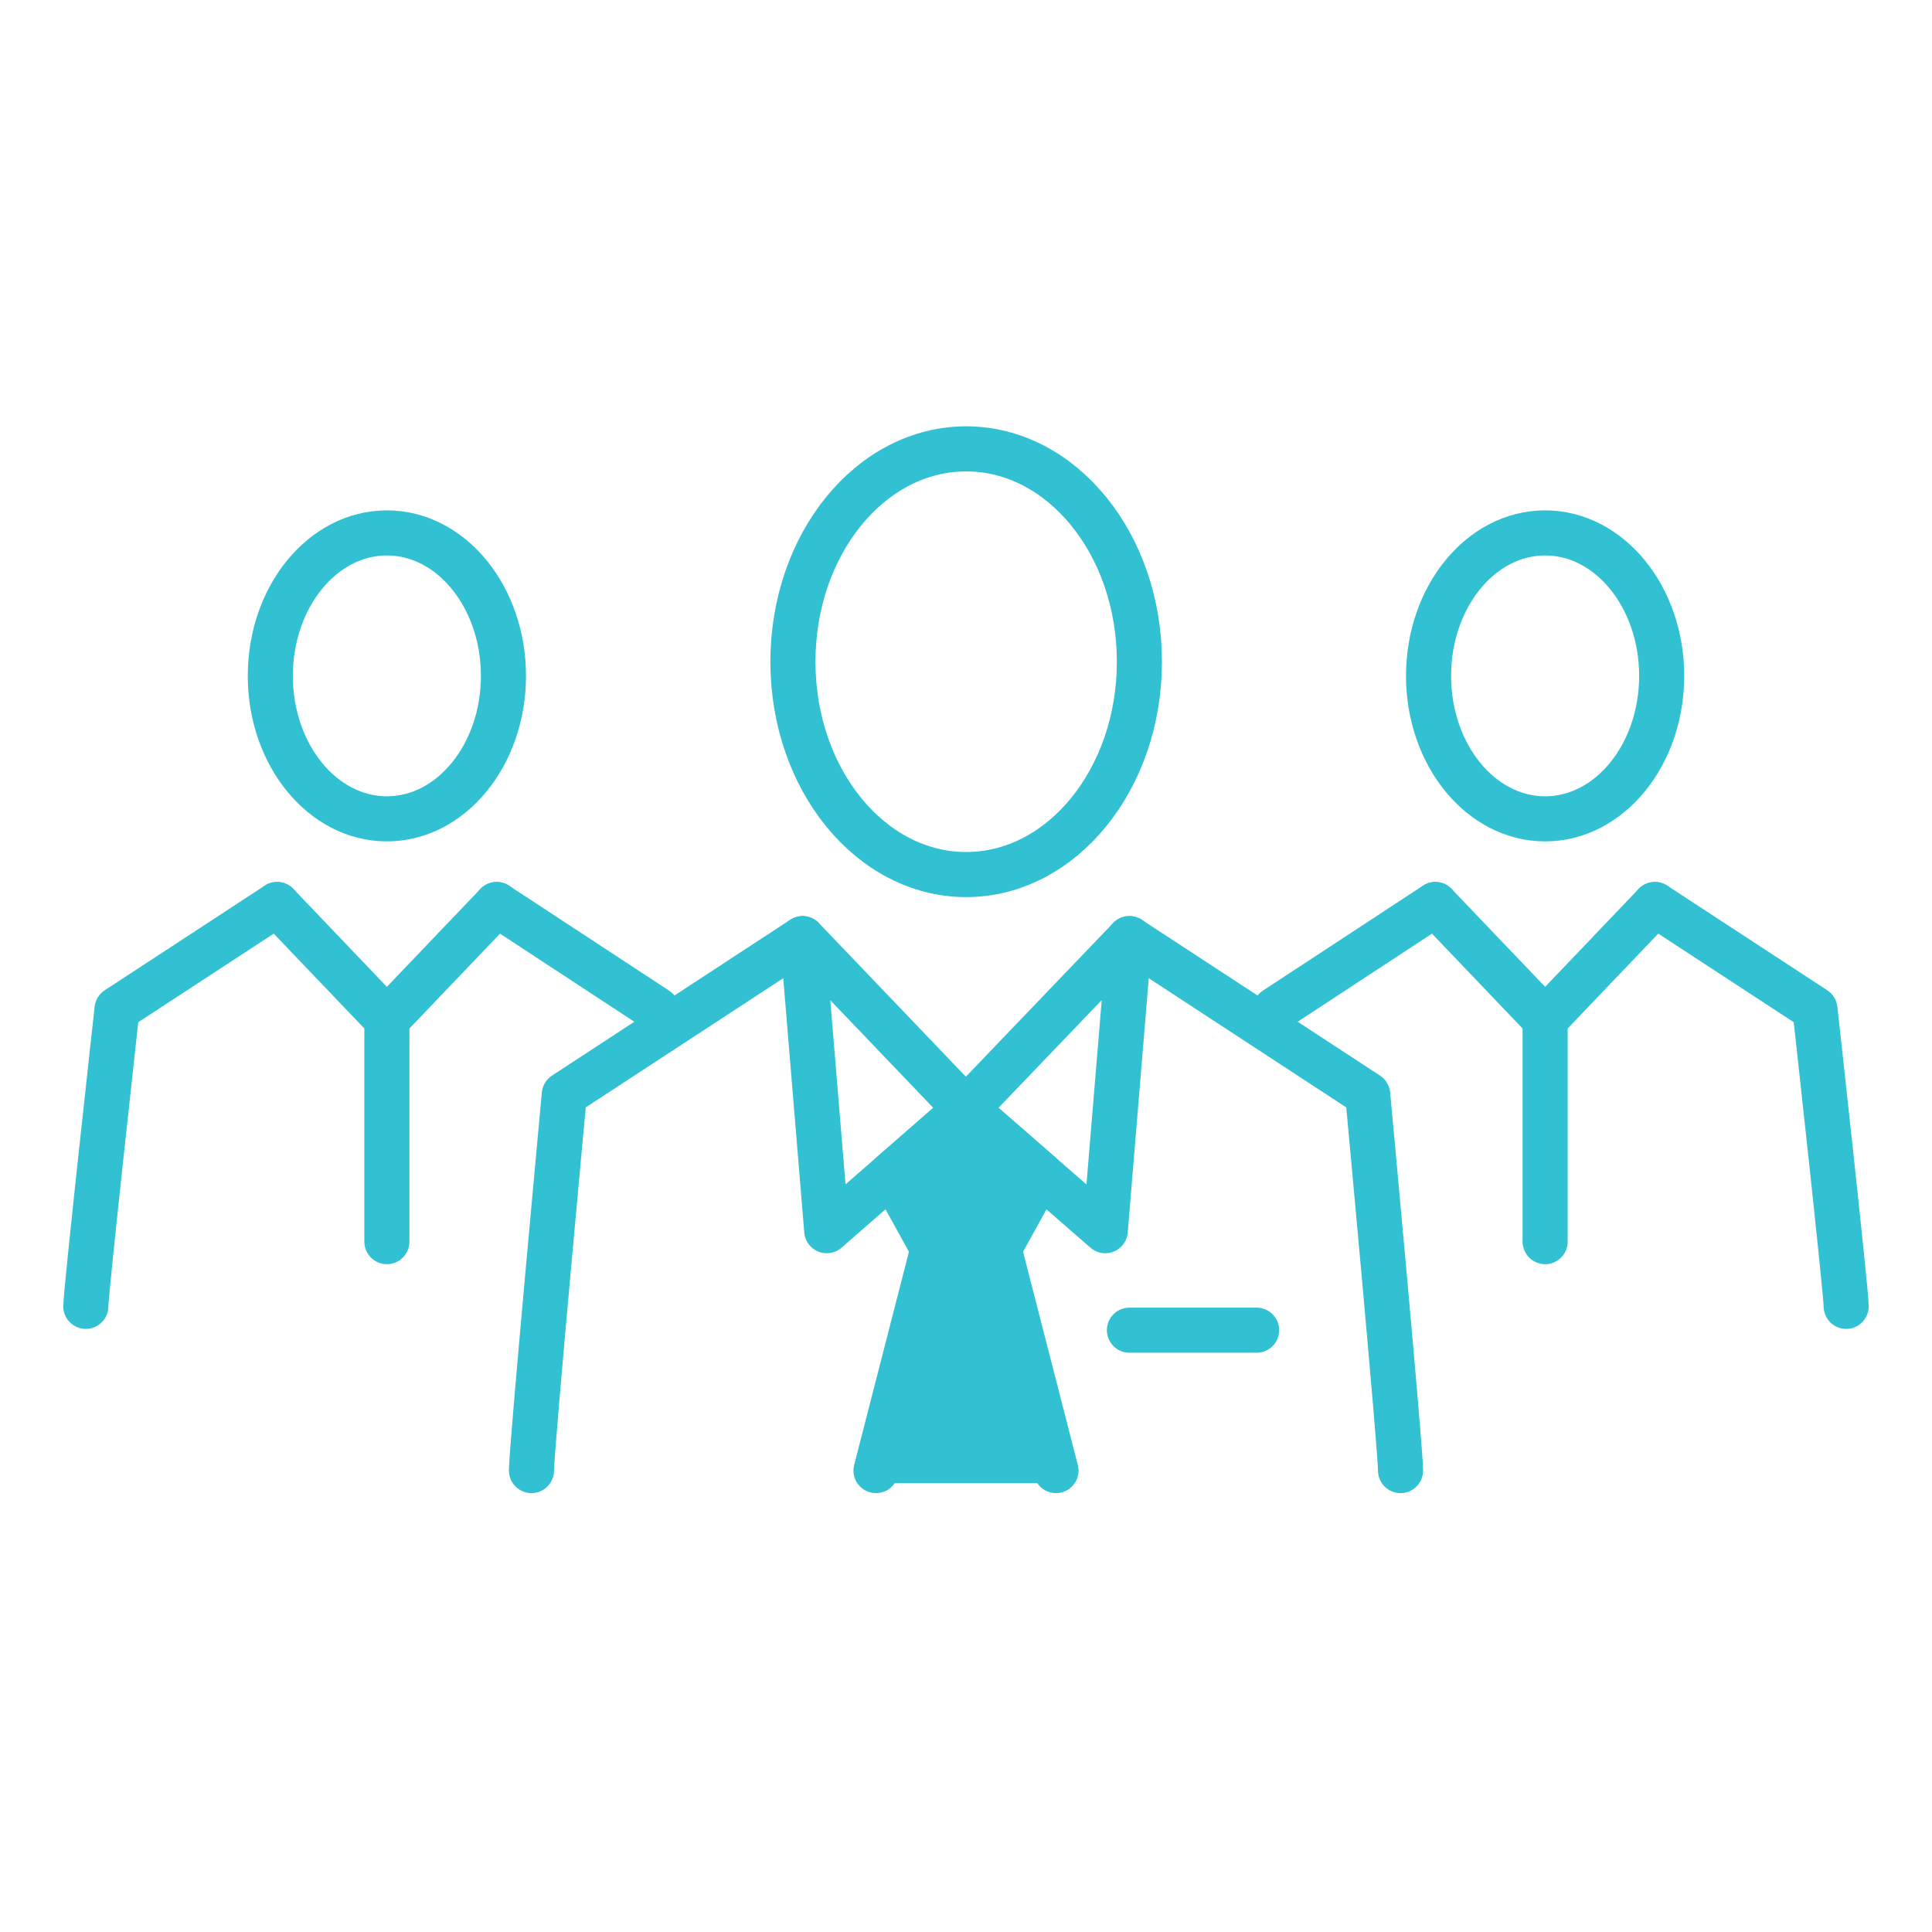 <svg width="60" height="60" viewBox="0 0 60 60" fill="none" xmlns="http://www.w3.org/2000/svg">
<path d="M29.995 34.45L27.695 36.46L28.975 38.78H29.995H31.025L32.305 36.46L29.995 34.45Z" fill="#31C1D2"/>
<path d="M32.795 46.06L31.025 38.78H28.975L27.205 46.06H32.795Z" fill="#31C1D2"/>
<path d="M16.505 45.67C16.505 44.97 17.525 33.99 17.525 33.99L24.925 29.15" stroke="#31C1D2" stroke-width="1.4" stroke-linecap="round" stroke-linejoin="round"/>
<path d="M24.925 29.15L25.675 38.22L29.995 34.45L24.925 29.15Z" stroke="#31C1D2" stroke-width="1.4" stroke-linecap="round" stroke-linejoin="round"/>
<path d="M28.975 38.78L27.205 45.67" stroke="#31C1D2" stroke-width="1.4" stroke-linecap="round" stroke-linejoin="round"/>
<path d="M43.495 45.67C43.495 44.97 42.475 33.99 42.475 33.99L35.075 29.15" stroke="#31C1D2" stroke-width="1.4" stroke-linecap="round" stroke-linejoin="round"/>
<path d="M35.075 29.15L34.325 38.22L29.995 34.45L35.075 29.15Z" stroke="#31C1D2" stroke-width="1.4" stroke-linecap="round" stroke-linejoin="round"/>
<path d="M29.995 34.45L27.695 36.46L28.975 38.78H29.995H31.025L32.305 36.46L29.995 34.45Z" stroke="#31C1D2" stroke-width="1.4" stroke-linecap="round" stroke-linejoin="round"/>
<path d="M31.025 38.78L32.795 45.67" stroke="#31C1D2" stroke-width="1.4" stroke-linecap="round" stroke-linejoin="round"/>
<path d="M35.075 41.31H39.025" stroke="#31C1D2" stroke-width="1.4" stroke-linecap="round" stroke-linejoin="round"/>
<path d="M35.385 20.55C35.385 16.9 32.975 13.94 30.005 13.94C27.035 13.94 24.625 16.9 24.625 20.55C24.625 24.2 27.035 27.16 30.005 27.16C32.975 27.16 35.385 24.2 35.385 20.55Z" stroke="#31C1D2" stroke-width="1.4" stroke-linecap="round" stroke-linejoin="round"/>
<path d="M39.605 31.35L44.575 28.09" stroke="#31C1D2" stroke-width="1.4" stroke-linecap="round" stroke-linejoin="round"/>
<path d="M47.985 31.66L44.575 28.09" stroke="#31C1D2" stroke-width="1.4" stroke-linecap="round" stroke-linejoin="round"/>
<path d="M57.335 40.57C57.335 40.1 56.365 31.34 56.365 31.34L51.395 28.09" stroke="#31C1D2" stroke-width="1.4" stroke-linecap="round" stroke-linejoin="round"/>
<path d="M51.395 28.09L47.985 31.66V38.56" stroke="#31C1D2" stroke-width="1.4" stroke-linecap="round" stroke-linejoin="round"/>
<path d="M47.985 25.43C49.984 25.43 51.605 23.442 51.605 20.99C51.605 18.538 49.984 16.55 47.985 16.55C45.986 16.55 44.365 18.538 44.365 20.99C44.365 23.442 45.986 25.43 47.985 25.43Z" stroke="#31C1D2" stroke-width="1.4" stroke-linecap="round" stroke-linejoin="round"/>
<path d="M20.395 31.35L15.425 28.09" stroke="#31C1D2" stroke-width="1.4" stroke-linecap="round" stroke-linejoin="round"/>
<path d="M12.015 31.66L15.425 28.09" stroke="#31C1D2" stroke-width="1.4" stroke-linecap="round" stroke-linejoin="round"/>
<path d="M2.665 40.57C2.665 40.1 3.635 31.34 3.635 31.34L8.605 28.09" stroke="#31C1D2" stroke-width="1.4" stroke-linecap="round" stroke-linejoin="round"/>
<path d="M8.605 28.09L12.015 31.66V38.56" stroke="#31C1D2" stroke-width="1.4" stroke-linecap="round" stroke-linejoin="round"/>
<path d="M12.015 25.43C14.014 25.43 15.635 23.442 15.635 20.99C15.635 18.538 14.014 16.55 12.015 16.55C10.016 16.55 8.395 18.538 8.395 20.99C8.395 23.442 10.016 25.43 12.015 25.43Z" stroke="#31C1D2" stroke-width="1.4" stroke-linecap="round" stroke-linejoin="round"/>
</svg>
